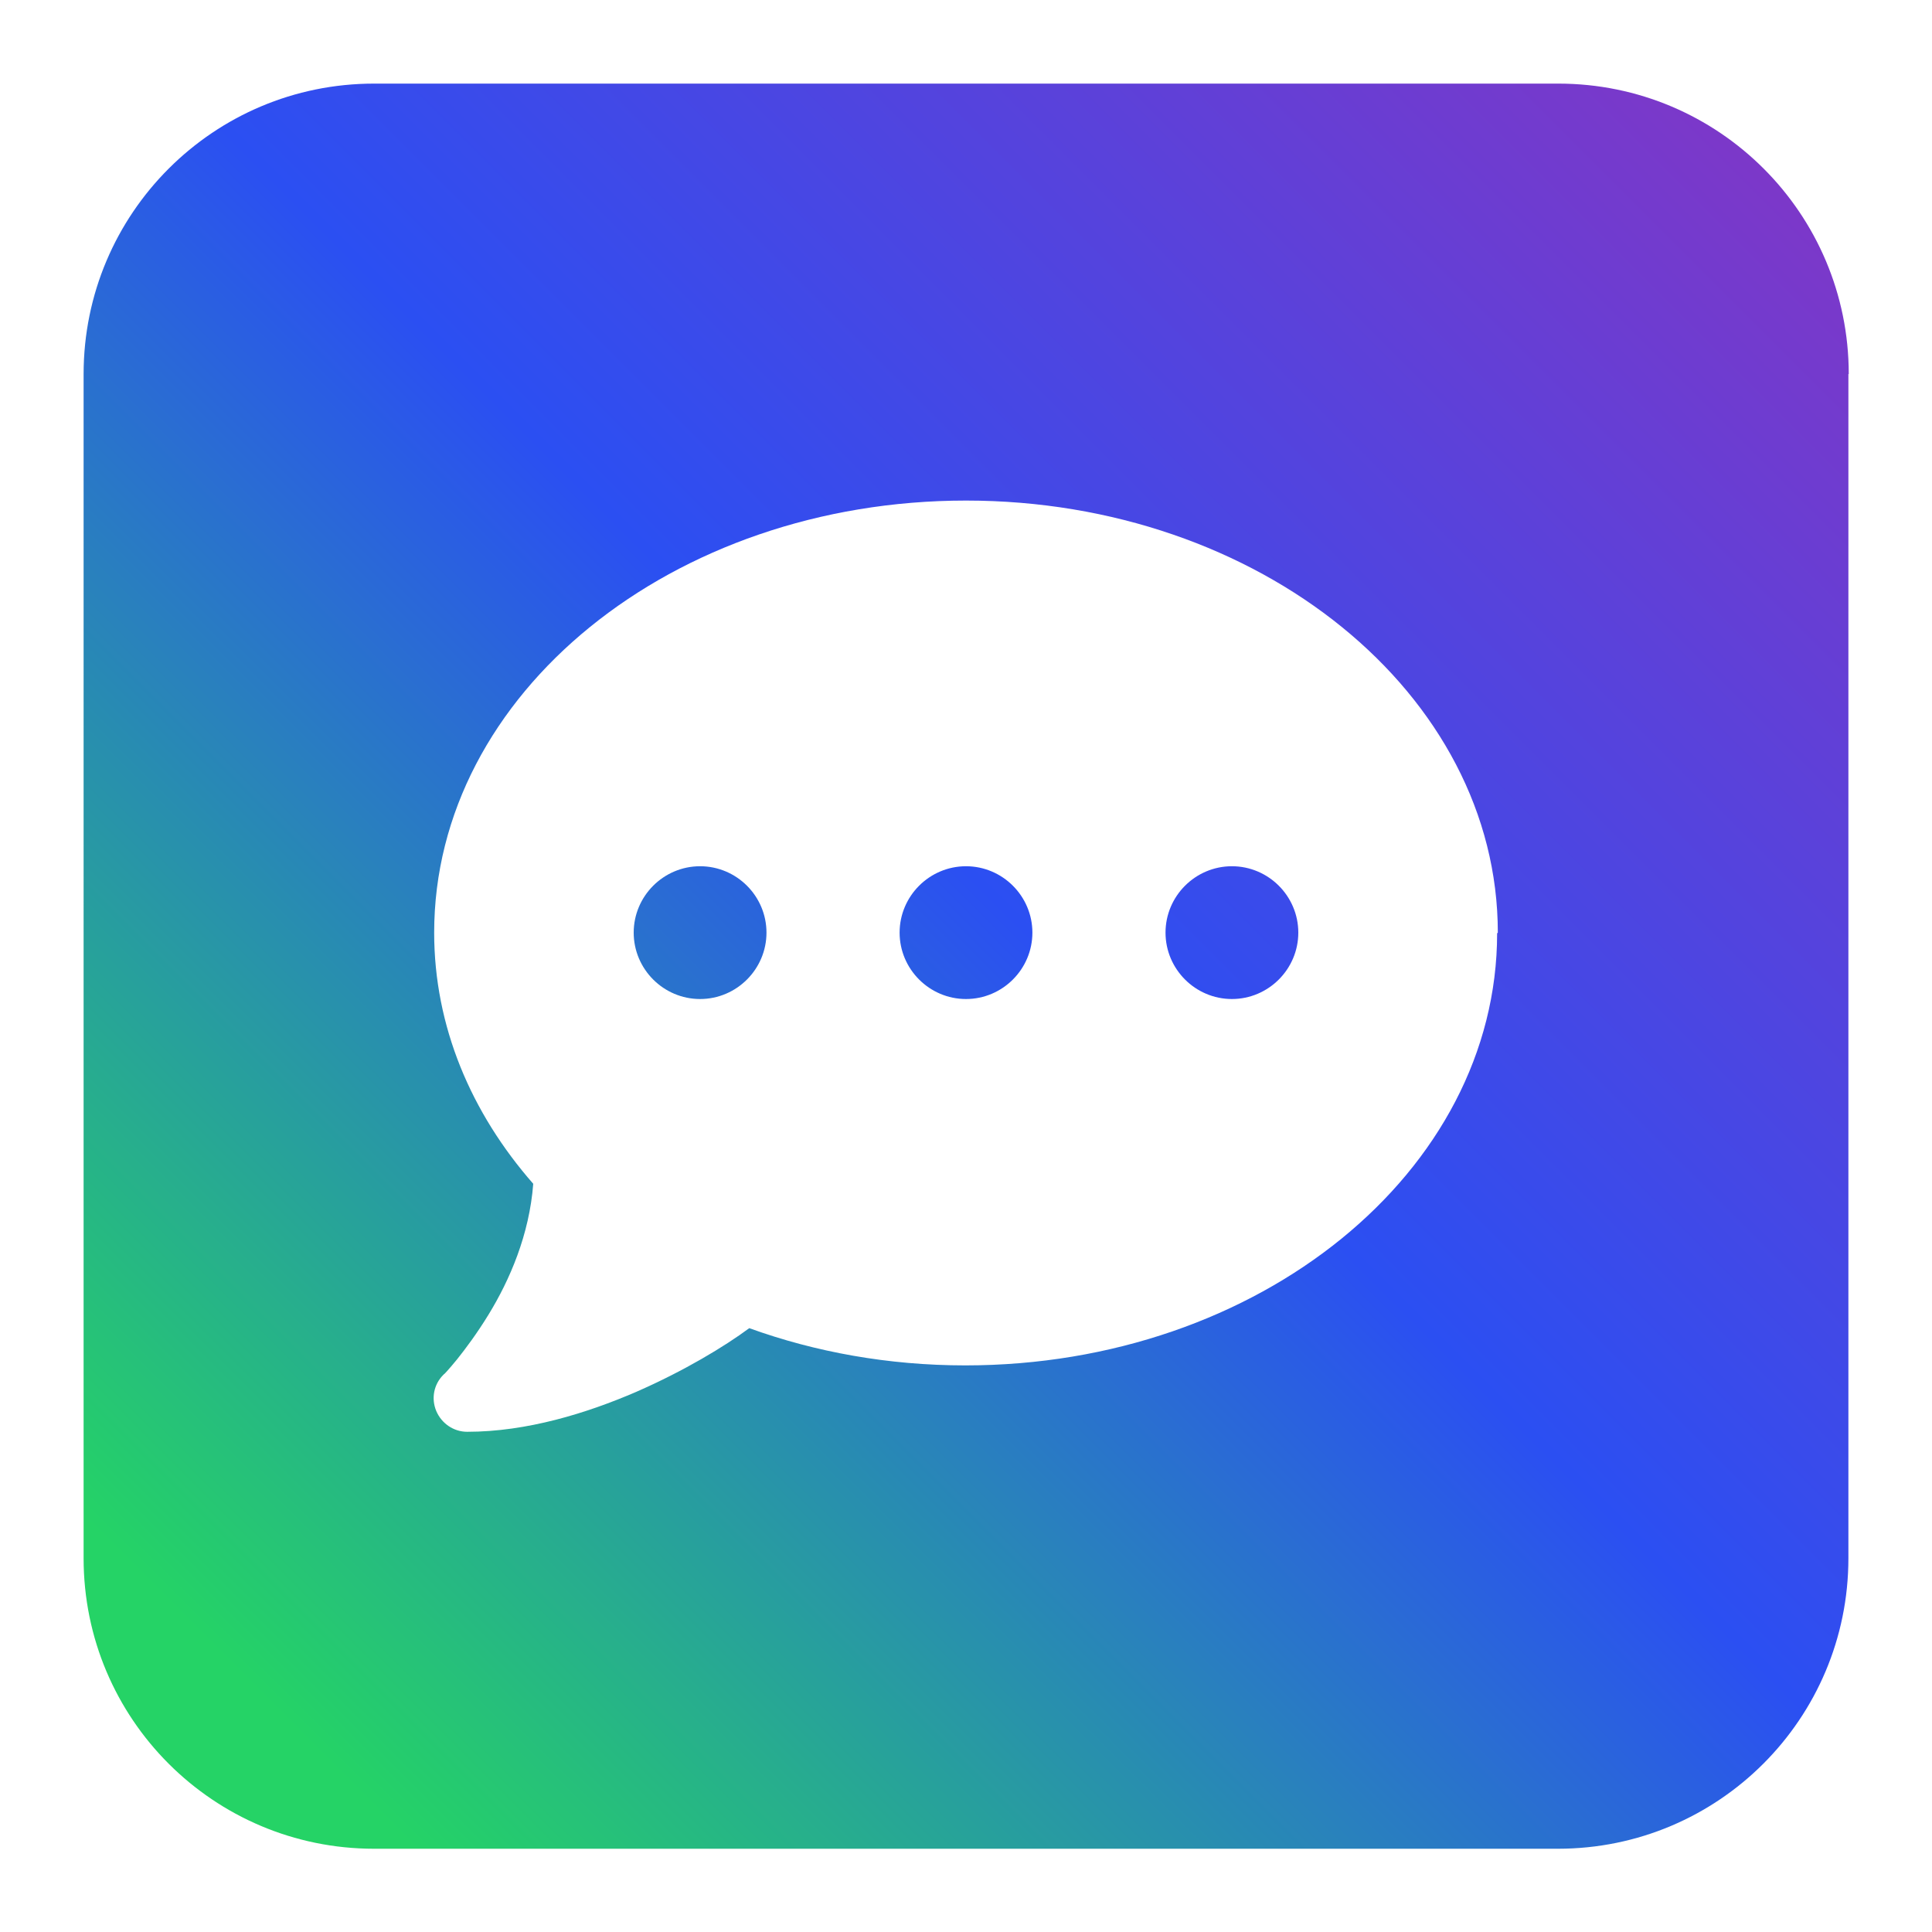 <?xml version="1.0" encoding="UTF-8"?>
<svg id="uuid-c5c999d0-23ad-442a-8513-edb2b12be80b" data-name="Capa 1" xmlns="http://www.w3.org/2000/svg" xmlns:xlink="http://www.w3.org/1999/xlink" viewBox="0 0 55 55">
  <defs>
    <style>
      .uuid-efbf5959-8ed2-49c1-8209-1a744674ac67 {
        fill: url(#uuid-bad21be9-d9e5-4a01-8860-7c33fc5b7760);
      }
    </style>
    <linearGradient id="uuid-bad21be9-d9e5-4a01-8860-7c33fc5b7760" data-name="Woztell gradient" x1="4.8" y1="50.2" x2="50.2" y2="4.8" gradientUnits="userSpaceOnUse">
      <stop offset=".05" stop-color="#25d366"/>
      <stop offset=".53" stop-color="#2b4ff2"/>
      <stop offset="1" stop-color="#7c38c9"/>
    </linearGradient>
  </defs>
  <path class="uuid-efbf5959-8ed2-49c1-8209-1a744674ac67" d="M36.96,26.55c0,1.04-.85,1.89-1.89,1.89s-1.89-.85-1.89-1.89.85-1.89,1.89-1.89,1.89.85,1.89,1.89ZM27.5,24.66c-1.04,0-1.89.85-1.89,1.89s.85,1.89,1.89,1.89,1.89-.85,1.89-1.89-.85-1.89-1.89-1.89ZM19.93,24.66c-1.04,0-1.89.85-1.89,1.89s.85,1.89,1.89,1.89,1.89-.85,1.89-1.89-.85-1.89-1.89-1.89ZM52.62,10.65v33.71c0,4.57-3.7,8.27-8.27,8.27H10.65c-4.57,0-8.27-3.7-8.27-8.27V10.65C2.38,6.08,6.08,2.38,10.65,2.38h33.71c4.57,0,8.27,3.7,8.27,8.27ZM42.64,26.55c0-6.79-6.78-12.3-15.14-12.3s-15.14,5.5-15.14,12.3c0,2.67,1.05,5.13,2.82,7.15-.11,1.45-.67,2.74-1.27,3.72-.33.54-.66.98-.9,1.28-.12.15-.22.26-.29.34-.04.04-.06.07-.08.08l-.02.02c-.27.27-.35.67-.2,1.03.15.35.49.59.88.59,1.7,0,3.41-.53,4.82-1.14,1.35-.59,2.51-1.29,3.21-1.81,1.88.68,3.96,1.06,6.15,1.06h0c8.36,0,15.14-5.51,15.14-12.3Z"/>
</svg>